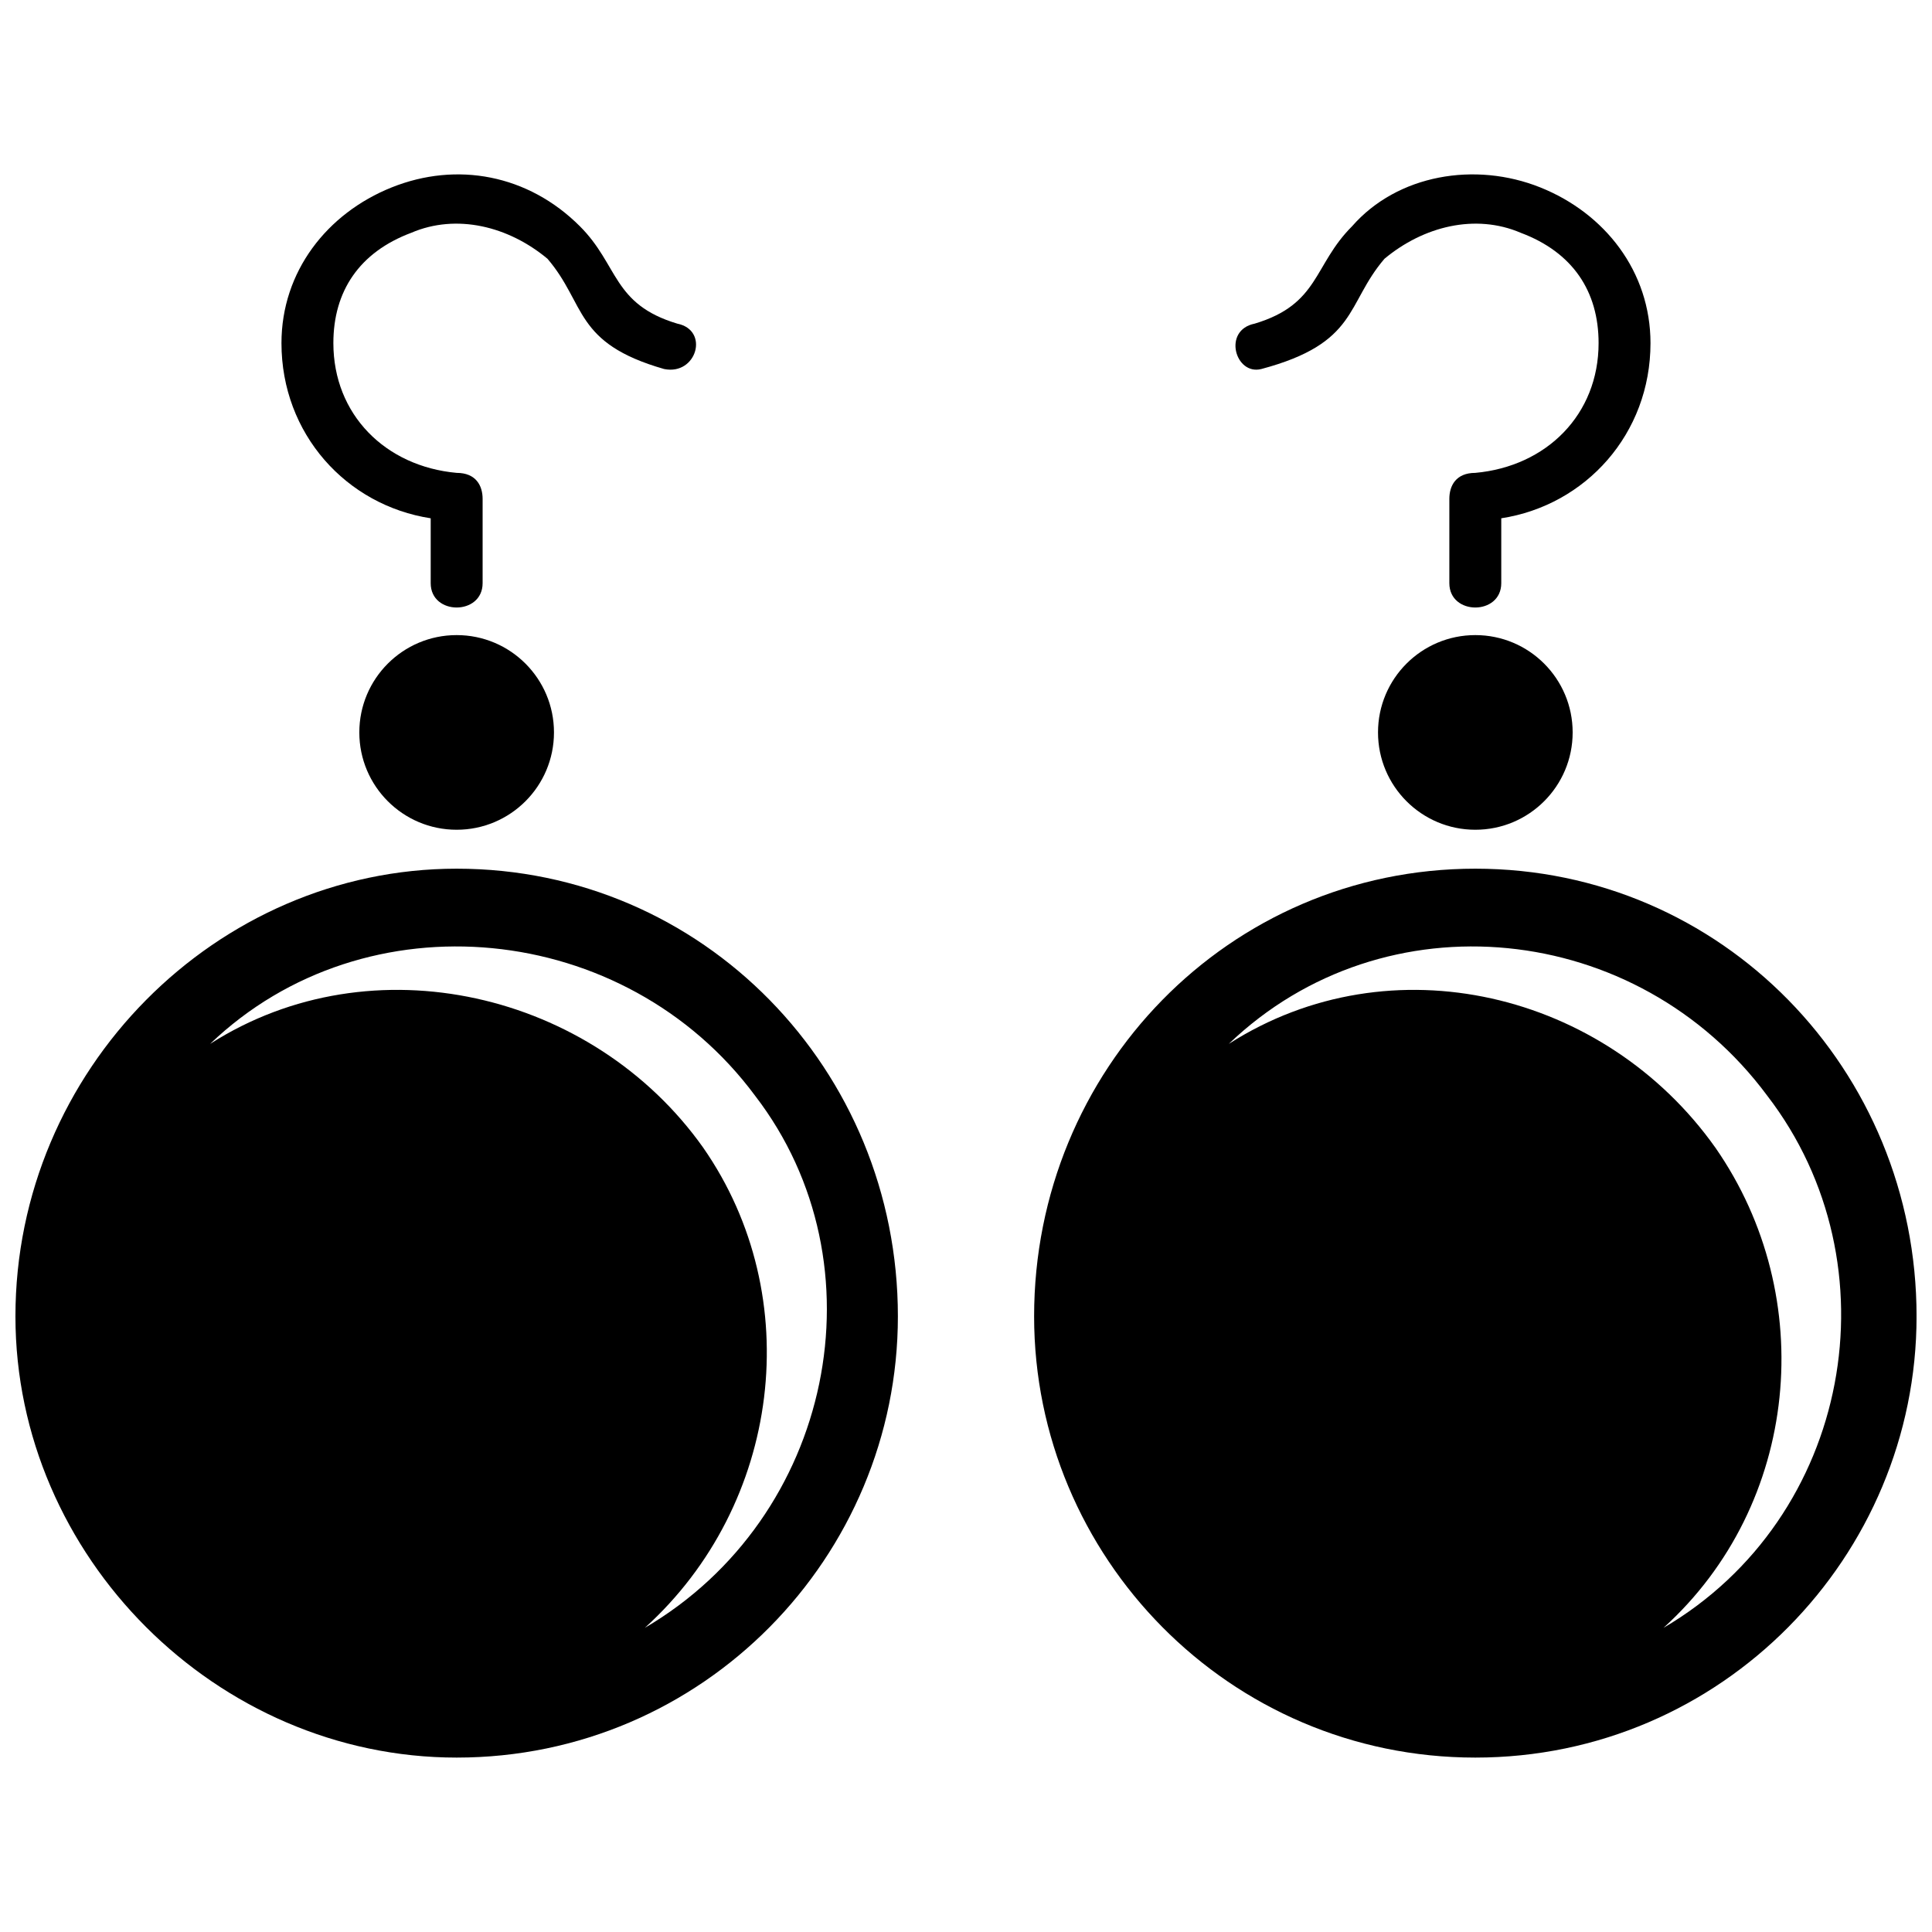 <?xml version="1.0" encoding="UTF-8"?>
<!-- Uploaded to: ICON Repo, www.svgrepo.com, Generator: ICON Repo Mixer Tools -->
<svg width="800px" height="800px" version="1.1" viewBox="144 144 512 512" xmlns="http://www.w3.org/2000/svg">
 <defs>
  <clipPath id="b">
   <path d="m148.09 374h233.91v236h-233.91z"/>
  </clipPath>
  <clipPath id="a">
   <path d="m418 374h233.9v236h-233.9z"/>
  </clipPath>
 </defs>
 <path d="m290.81 338.1c0 14.242-11.551 25.793-25.793 25.793-14.246 0-25.793-11.551-25.793-25.793 0-14.246 11.547-25.793 25.793-25.793 14.242 0 25.793 11.547 25.793 25.793" fill-rule="evenodd"/>
 <path d="m320.04 241.8c8.598 1.719 12.035-10.316 3.438-12.035-17.195-5.16-15.477-15.477-25.793-25.793-13.758-13.758-32.672-17.195-49.863-10.316-17.195 6.879-29.23 22.352-29.23 41.27 0 24.074 17.195 42.988 39.547 46.426v17.195c0 8.598 13.758 8.598 13.758 0v-22.352c0-3.438-1.719-6.879-6.879-6.879-18.914-1.719-32.672-15.477-32.672-34.391 0-13.758 6.879-24.074 20.633-29.23 12.035-5.16 25.793-1.719 36.109 6.879 10.316 12.035 6.879 22.352 30.949 29.23z"/>
 <path d="m560.77 338.1c0 14.242-11.547 25.793-25.793 25.793-14.242 0-25.789-11.551-25.789-25.793 0-14.246 11.547-25.793 25.789-25.793 14.246 0 25.793 11.547 25.793 25.793" fill-rule="evenodd"/>
 <path d="m478.23 241.8c-6.879 1.719-10.316-10.316-1.719-12.035 17.195-5.16 15.477-15.477 25.793-25.793 12.035-13.758 32.672-17.195 49.863-10.316 17.195 6.879 29.23 22.352 29.23 41.27 0 24.074-17.195 42.988-39.547 46.426v17.195c0 8.598-13.758 8.598-13.758 0v-22.352c0-3.438 1.719-6.879 6.879-6.879 18.914-1.719 32.672-15.477 32.672-34.391 0-13.758-6.879-24.074-20.633-29.23-12.035-5.16-25.793-1.719-36.109 6.879-10.316 12.035-6.879 22.352-32.672 29.23z"/>
 <g clip-path="url(#b)">
  <path d="m265.02 374.21c65.34 0 116.93 53.305 116.93 118.64 0 63.621-51.586 116.93-116.93 116.93-63.621 0-116.93-53.305-116.93-116.93 0-65.34 53.305-118.64 116.93-118.64zm79.098 60.184c34.391 44.707 20.633 111.77-29.23 141 36.109-32.672 42.988-87.695 15.477-127.24-29.23-41.27-87.695-55.023-130.68-27.512 41.27-39.547 110.05-32.672 144.44 13.758z" fill-rule="evenodd"/>
 </g>
 <g clip-path="url(#a)">
  <path d="m534.98 374.21c65.34 0 116.93 53.305 116.93 118.64 0 63.621-51.586 116.93-116.93 116.93-65.34 0-116.93-53.305-116.93-116.93 0-65.34 51.586-118.64 116.93-118.64zm77.375 60.184c34.391 44.707 22.352 111.77-27.512 141 36.109-32.672 41.27-87.695 13.758-127.24-29.23-41.27-85.973-55.023-128.96-27.512 41.27-39.547 108.33-32.672 142.72 13.758z" fill-rule="evenodd"/>
 </g>
</svg>